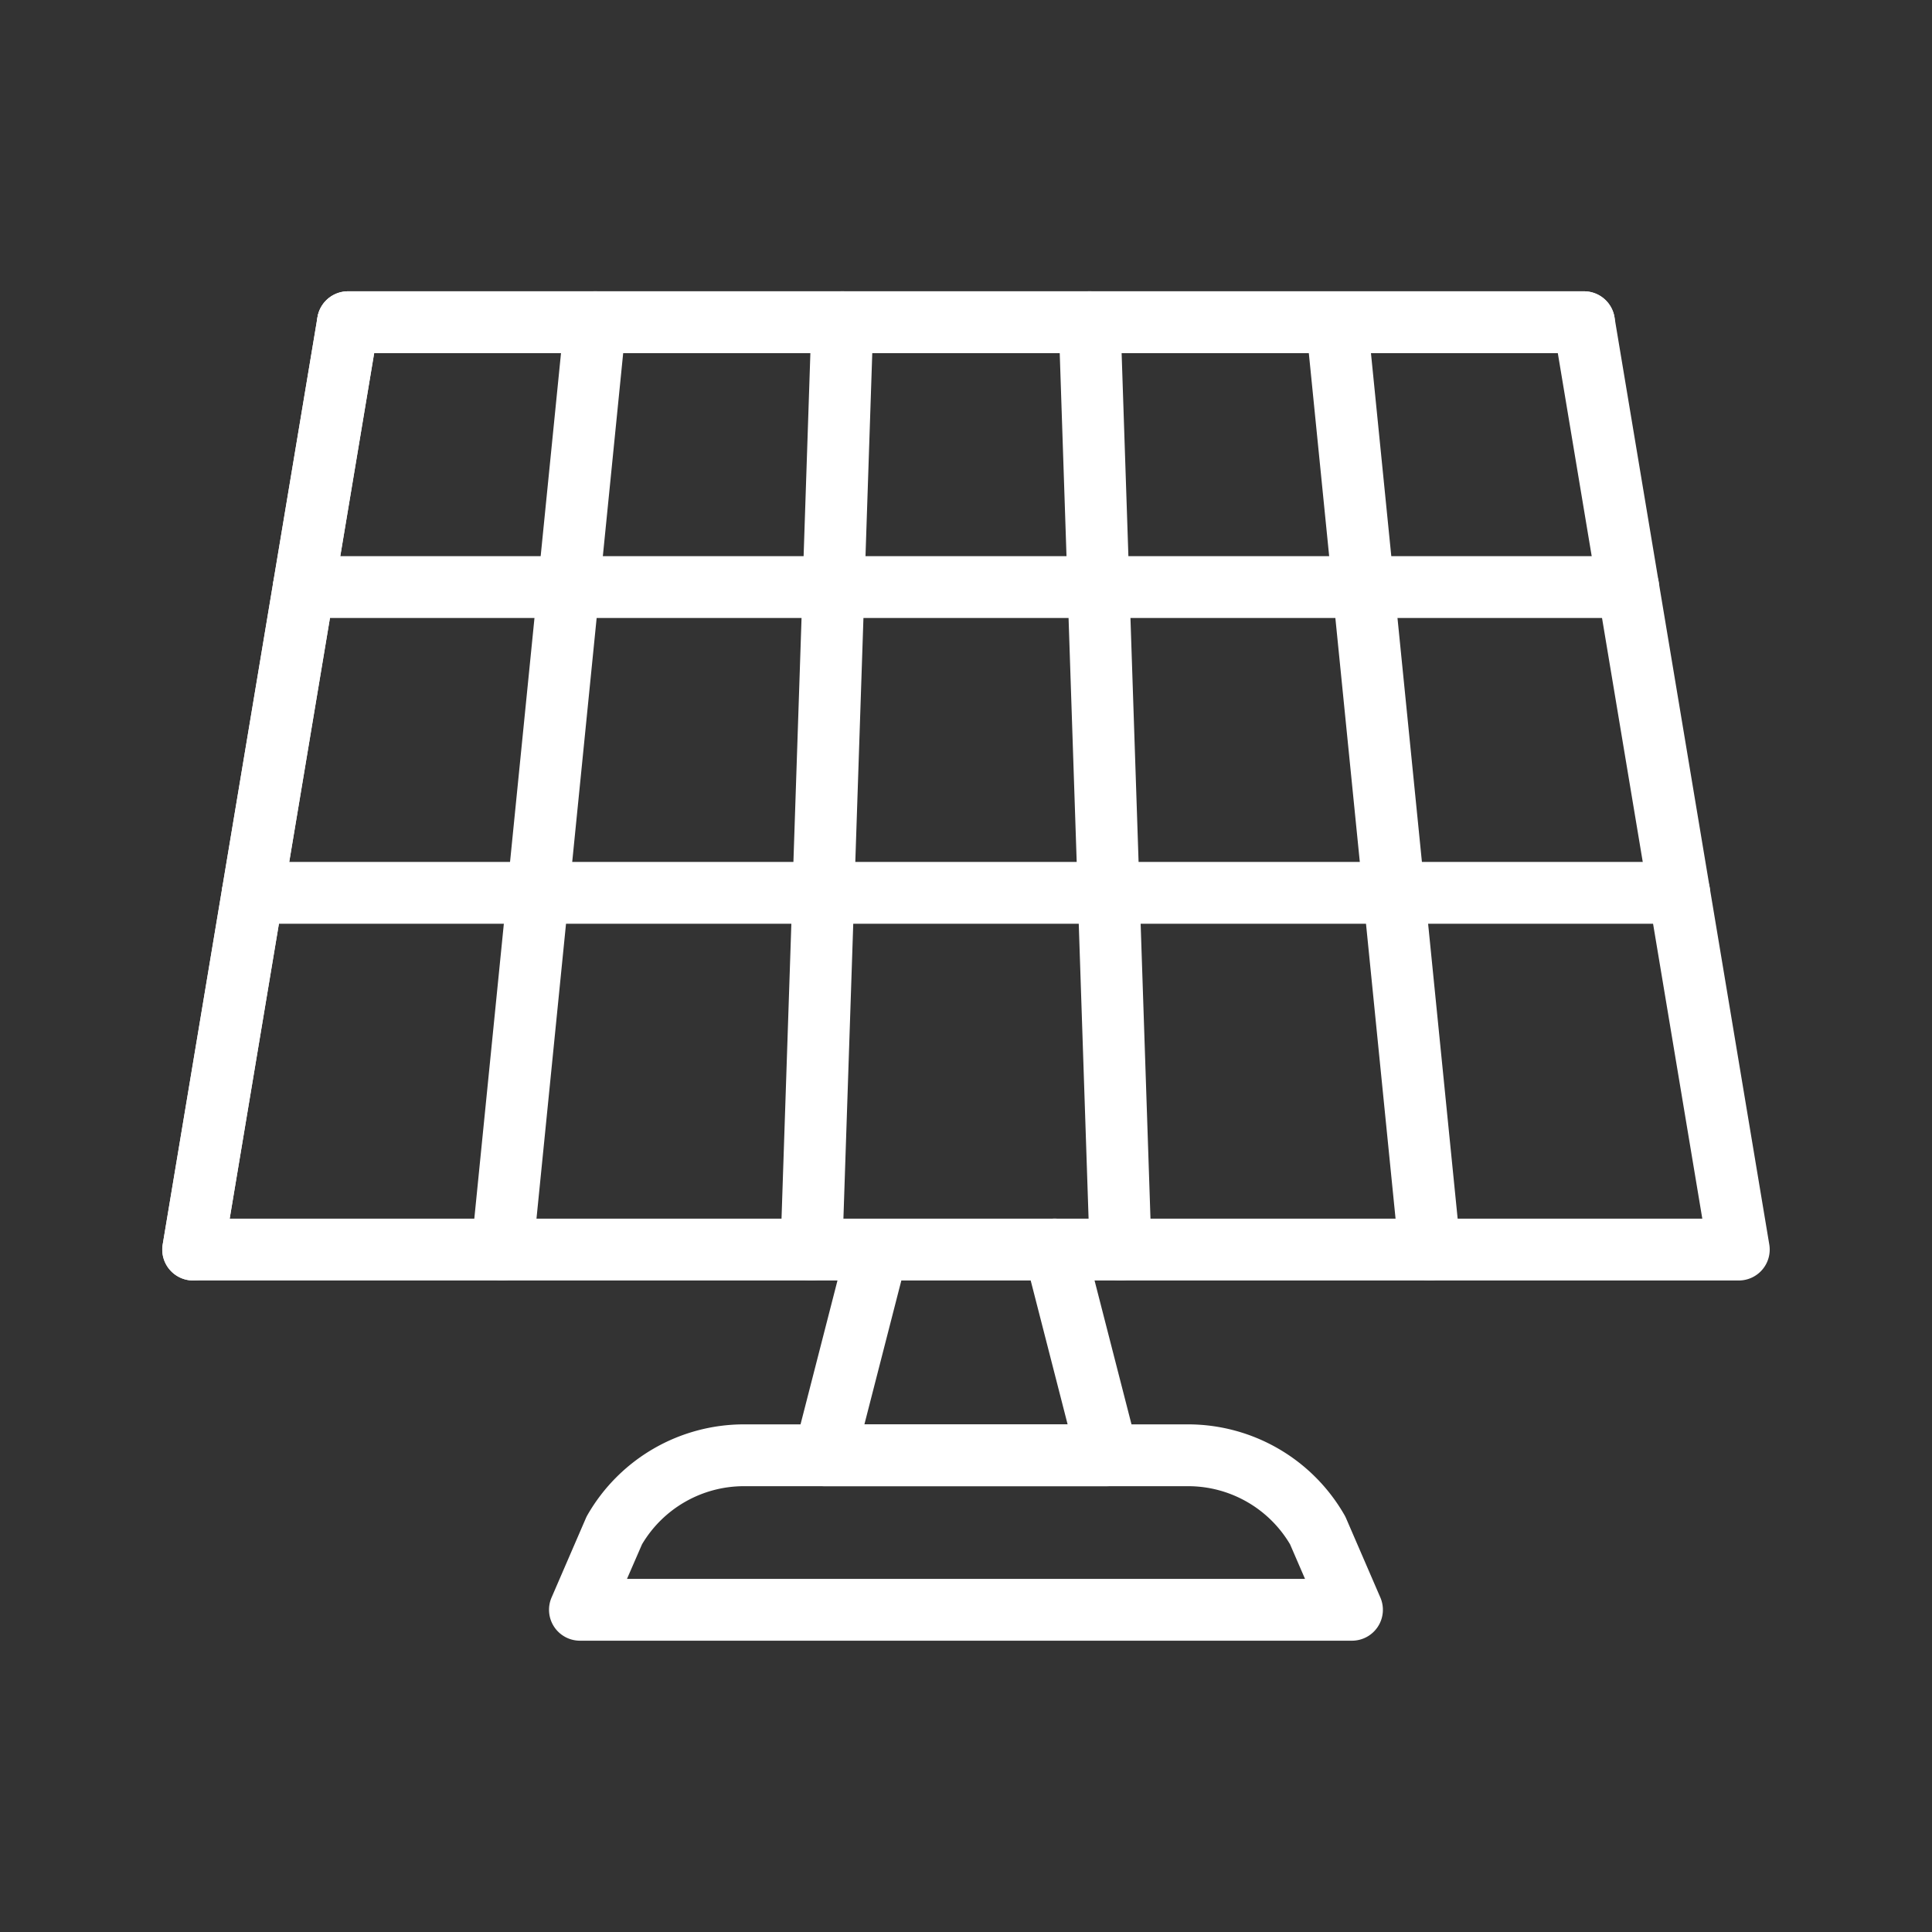 <svg xmlns="http://www.w3.org/2000/svg" version="1.1" xmlns:xlink="http://www.w3.org/1999/xlink" width="512" height="512" x="0" y="0" viewBox="0 0 1000 1000" style="enable-background:new 0 0 512 512" xml:space="preserve"><rect x="0" y="0" width="1000" height="1000" fill="#333333" stroke="none"/><g><path d="M900 662.78H100a16 16 0 0 1-15.78-18.64l80.13-480a16 16 0 0 1 15.78-13.36h639.74a16 16 0 0 1 15.78 13.36l80.13 480A16 16 0 0 1 900 662.78zm-781.11-32h762.22l-74.79-448H193.68z" fill="#ffffff" opacity="1" data-original="#000000"></path><path d="M100 662.78a16 16 0 0 1-15.8-18.64l80.13-480a16 16 0 0 1 31.56 5.27l-80.13 480A16 16 0 0 1 100 662.78zM260 662.78c-.53 0-1.07 0-1.61-.08a16 16 0 0 1-14.33-17.52l48.08-480a16 16 0 0 1 31.86 3.19l-48.08 480A16 16 0 0 1 260 662.78zM420 662.78h-.54A16 16 0 0 1 404 646.24l16-480a16 16 0 0 1 32 1.07l-16 480a16 16 0 0 1-16 15.47zM580 662.78a16 16 0 0 1-16-15.47l-16-480a16 16 0 0 1 32-1.07l16 480a16 16 0 0 1-15.46 16.53zM740 662.78a16 16 0 0 1-15.9-14.41l-48.1-480a16 16 0 0 1 31.84-3.19l48.08 480a16 16 0 0 1-14.32 17.52c-.54.05-1.08.08-1.6.08z" fill="#ffffff" opacity="1" data-original="#000000"></path><path d="M819.87 182.78H180.13a16 16 0 0 1 0-32h639.74a16 16 0 0 1 0 32zM842.76 319.88H157.24a16 16 0 0 1 0-32h685.52a16 16 0 0 1 0 32zM869.17 478.12H130.83a16 16 0 0 1 0-32h738.34a16 16 0 0 1 0 32zM573.24 769.25H426.76a16 16 0 0 1-15.49-20l27.34-106.45a16 16 0 1 1 31 8l-22.21 86.49h105.21l-22.21-86.53a16 16 0 1 1 31-8l27.34 106.47a16 16 0 0 1-15.49 20z" fill="#ffffff" opacity="1" data-original="#000000"></path><path d="M699.82 849.22H300.18a16 16 0 0 1-14.69-22.35l17.77-41.09a16.88 16.88 0 0 1 .8-1.59A93.4 93.4 0 0 1 385 737.25h230a93.4 93.4 0 0 1 80.9 46.94 16.88 16.88 0 0 1 .8 1.59l17.77 41.09a16 16 0 0 1-14.69 22.35zm-375.29-32h350.94l-7.73-17.87a61.32 61.32 0 0 0-52.7-30.1H385a61.32 61.32 0 0 0-52.7 30.1z" fill="#ffffff" opacity="1" data-original="#000000"></path></g></svg>